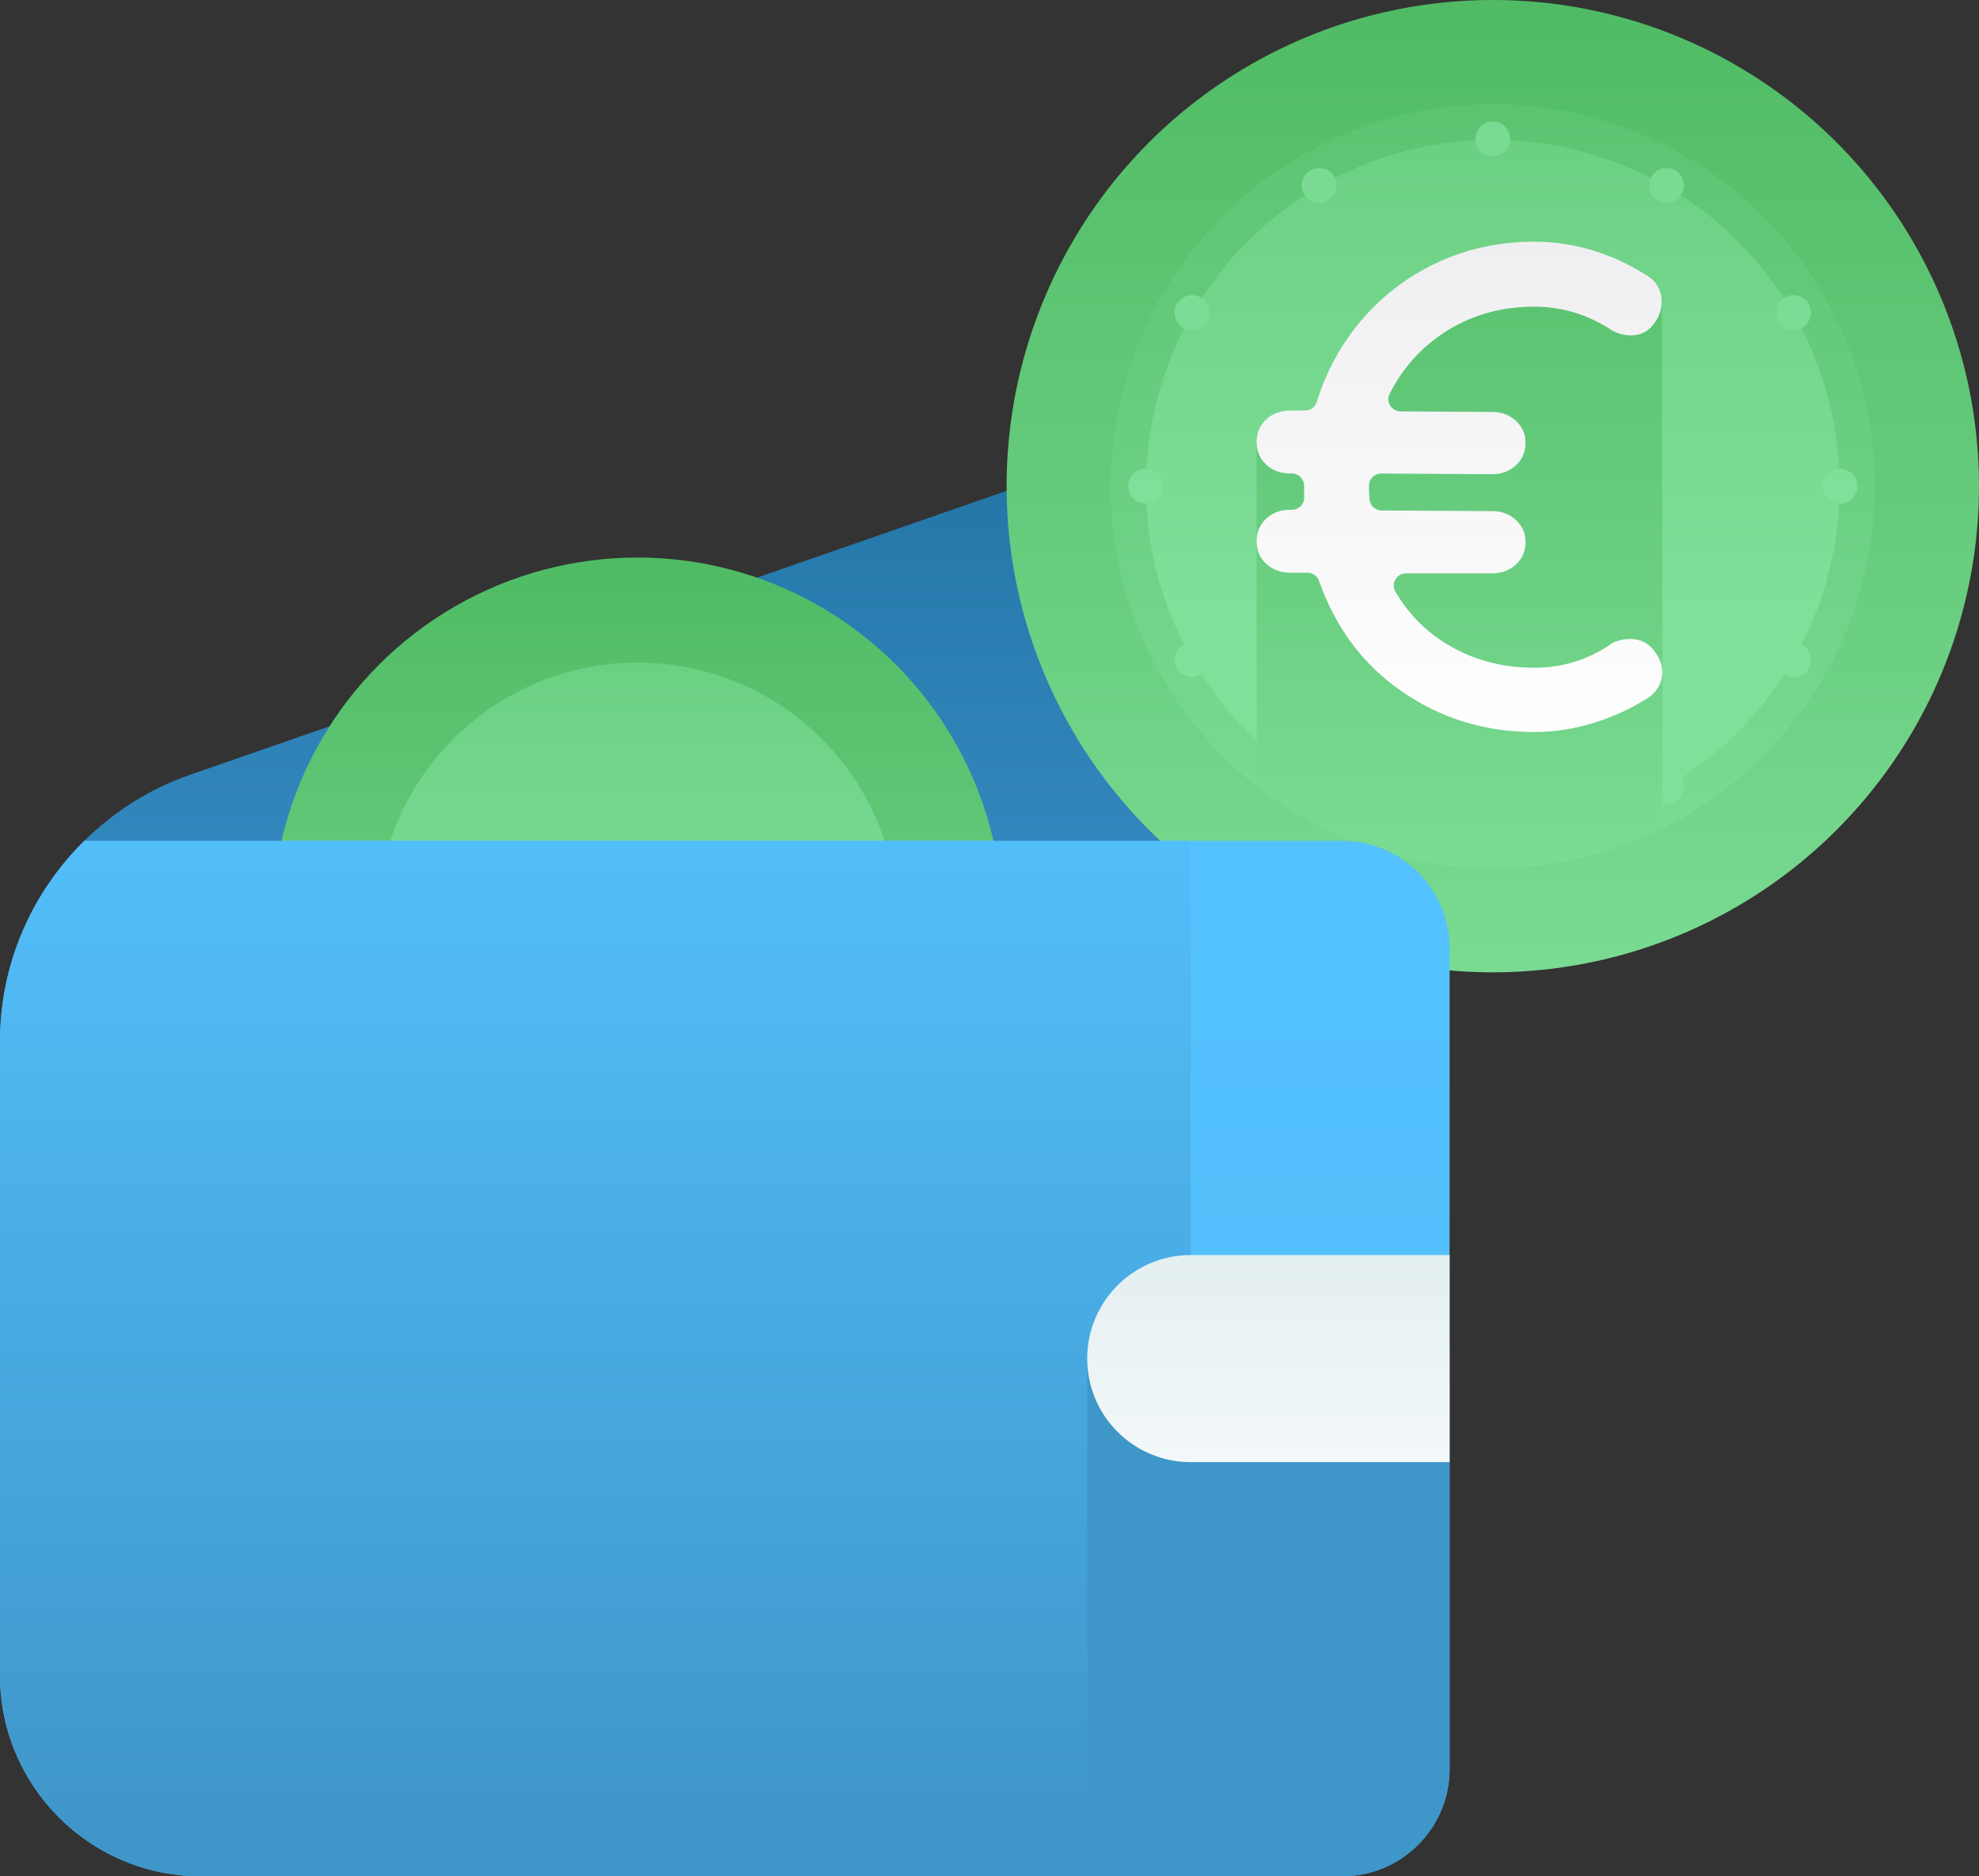 <?xml version="1.0" encoding="utf-8"?>
<!-- Generator: Adobe Illustrator 24.1.0, SVG Export Plug-In . SVG Version: 6.00 Build 0)  -->
<svg version="1.1" id="Livello_1" xmlns="http://www.w3.org/2000/svg" xmlns:xlink="http://www.w3.org/1999/xlink" x="0px" y="0px"
	 width="125.203px" height="118.71px" viewBox="0 0 125.203 118.71"
	 style="enable-background:new 0 0 125.203 118.71;" xml:space="preserve">
<rect x="0" y="0" width="125.203" height="118.71" fill="#333333" stroke="none"/>
<style type="text/css">
	.st0{fill:url(#SVGID_1_);}
	.st1{fill:url(#SVGID_2_);}
	.st2{fill:url(#SVGID_3_);}
	.st3{fill:url(#SVGID_4_);}
	.st4{fill:url(#SVGID_5_);}
	.st5{fill:url(#SVGID_6_);}
	.st6{fill:url(#SVGID_7_);}
	.st7{fill:url(#SVGID_8_);}
	.st8{fill:url(#SVGID_9_);}
	.st9{fill:url(#SVGID_10_);}
	.st10{fill:url(#SVGID_11_);}
	.st11{fill:url(#SVGID_12_);}
	.st12{fill:url(#SVGID_13_);}
	.st13{fill:url(#SVGID_14_);}
	.st14{fill:url(#SVGID_15_);}
	.st15{fill:url(#SVGID_16_);}
	.st16{fill:url(#SVGID_17_);}
	.st17{fill:url(#SVGID_18_);}
	.st18{fill:url(#SVGID_19_);}
	.st19{fill:url(#SVGID_20_);}
	.st20{fill:url(#SVGID_21_);}
	.st21{fill:url(#SVGID_22_);}
	.st22{fill:url(#SVGID_23_);}
	.st23{fill:url(#SVGID_24_);}
	.st24{fill:url(#SVGID_25_);}
	.st25{fill:url(#SVGID_26_);}
	.st26{fill:url(#SVGID_27_);}
	.st27{fill:url(#SVGID_28_);}
	.st28{fill:url(#SVGID_29_);}
	.st29{fill:url(#SVGID_30_);}
	.st30{fill:url(#SVGID_31_);}
	.st31{fill:url(#SVGID_32_);}
	.st32{fill:url(#SVGID_33_);}
	.st33{fill:url(#SVGID_34_);}
	.st34{fill:url(#SVGID_35_);}
	.st35{fill:url(#SVGID_36_);}
	.st36{fill:url(#SVGID_37_);}
	.st37{fill:url(#SVGID_38_);}
</style>
<g>
	<linearGradient id="SVGID_1_" gradientUnits="userSpaceOnUse" x1="40.331" y1="68.171" x2="40.331" y2="20.727">
		<stop  offset="0" style="stop-color:#3B90CB"/>
		<stop  offset="0.747" style="stop-color:#2579AA"/>
		<stop  offset="1" style="stop-color:#20709E"/>
	</linearGradient>
	<path class="st0" d="M64.39,30.807L11.978,49.037c-2.561,0.891-4.802,2.344-6.649,4.166
		h70.004V38.587C75.333,32.919,69.743,28.945,64.39,30.807z"/>
	<g>
		<linearGradient id="SVGID_2_" gradientUnits="userSpaceOnUse" x1="94.443" y1="70.962" x2="94.443" y2="-25.631">
			<stop  offset="0" style="stop-color:#80DF99"/>
			<stop  offset="1" style="stop-color:#3EAE51"/>
		</linearGradient>
		<circle class="st1" cx="94.443" cy="30.759" r="30.759"/>
		<linearGradient id="SVGID_3_" gradientUnits="userSpaceOnUse" x1="94.443" y1="61.421" x2="94.443" y2="-36.082">
			<stop  offset="0" style="stop-color:#80DF99"/>
			<stop  offset="1" style="stop-color:#3EAE51"/>
		</linearGradient>
		<circle class="st2" cx="94.443" cy="30.759" r="24.168"/>
		<linearGradient id="SVGID_4_" gradientUnits="userSpaceOnUse" x1="94.443" y1="38.6" x2="94.443" y2="-58.117">
			<stop  offset="0" style="stop-color:#80DF99"/>
			<stop  offset="1" style="stop-color:#3EAE51"/>
		</linearGradient>
		<circle class="st3" cx="94.443" cy="30.79" r="21.941"/>
		
			<linearGradient id="SVGID_5_" gradientUnits="userSpaceOnUse" x1="94.443" y1="31.96" x2="94.443" y2="-183.718">
			<stop  offset="0" style="stop-color:#80DF99"/>
			<stop  offset="1" style="stop-color:#3EAE51"/>
		</linearGradient>
		<path class="st4" d="M95.542,8.788c0,0.607-0.492,1.098-1.099,1.098
			c-0.607,0-1.098-0.492-1.098-1.098c0-0.607,0.492-1.099,1.098-1.099
			C95.05,7.69,95.542,8.182,95.542,8.788z M94.443,51.632
			c-0.607,0-1.098,0.492-1.098,1.098c0,0.607,0.492,1.098,1.098,1.098
			c0.607,0,1.099-0.492,1.099-1.098C95.542,52.124,95.05,51.632,94.443,51.632z
			 M82.908,10.781c-0.525,0.303-0.706,0.975-0.402,1.501
			c0.303,0.525,0.975,0.705,1.501,0.402c0.525-0.303,0.706-0.975,0.402-1.501
			C84.106,10.657,83.434,10.477,82.908,10.781z M104.879,48.836
			c-0.525,0.303-0.705,0.975-0.402,1.501c0.303,0.525,0.975,0.705,1.501,0.402
			c0.525-0.303,0.705-0.975,0.402-1.501
			C106.077,48.712,105.405,48.532,104.879,48.836z M75.965,18.823
			c-0.525-0.303-1.197-0.123-1.501,0.402c-0.303,0.525-0.123,1.197,0.402,1.501
			c0.525,0.303,1.197,0.123,1.501-0.402C76.67,19.798,76.49,19.126,75.965,18.823z
			 M114.02,40.794c-0.525-0.303-1.197-0.123-1.501,0.402
			c-0.303,0.525-0.123,1.197,0.402,1.501c0.525,0.303,1.197,0.123,1.501-0.402
			C114.725,41.769,114.545,41.097,114.02,40.794z M72.472,29.661
			c-0.607,0-1.099,0.492-1.099,1.098s0.492,1.099,1.099,1.099
			c0.607,0,1.098-0.492,1.098-1.099S73.079,29.661,72.472,29.661z M116.414,29.661
			c-0.607,0-1.099,0.492-1.099,1.098s0.492,1.099,1.099,1.099
			c0.607,0,1.098-0.492,1.098-1.099S117.021,29.661,116.414,29.661z M74.866,40.794
			c-0.526,0.303-0.706,0.975-0.402,1.501c0.303,0.525,0.975,0.705,1.501,0.402
			c0.525-0.303,0.705-0.975,0.402-1.501C76.064,40.67,75.392,40.49,74.866,40.794
			z M112.921,18.823c-0.525,0.303-0.706,0.975-0.402,1.501
			c0.303,0.525,0.975,0.706,1.501,0.402c0.525-0.303,0.705-0.975,0.402-1.501
			C114.119,18.699,113.447,18.519,112.921,18.823z M84.007,48.836
			c-0.525-0.303-1.197-0.123-1.501,0.402c-0.303,0.525-0.123,1.197,0.402,1.501
			c0.525,0.303,1.197,0.123,1.501-0.402
			C84.712,49.811,84.532,49.139,84.007,48.836z M105.978,10.781
			c-0.525-0.303-1.197-0.123-1.501,0.402c-0.303,0.526-0.123,1.197,0.402,1.501
			c0.525,0.303,1.197,0.123,1.501-0.402C106.683,11.756,106.503,11.084,105.978,10.781
			z"/>
		<linearGradient id="SVGID_6_" gradientUnits="userSpaceOnUse" x1="92.34" y1="60.557" x2="92.34" y2="-13.84">
			<stop  offset="0" style="stop-color:#80DF99"/>
			<stop  offset="1" style="stop-color:#3EAE51"/>
		</linearGradient>
		<path class="st5" d="M91.738,18.122l-6.302,9.231l-5.925,0.615
			c-0.025-0.001-0.006,17.539-0.001,21.769c4.113,3.24,9.291,5.19,14.933,5.19
			c3.856,0,7.487-0.926,10.722-2.532l0.016-9.845c0-13.722-0.052-23.445-0.06-23.445
			L91.738,18.122z"/>
		<g>
			<linearGradient id="SVGID_7_" gradientUnits="userSpaceOnUse" x1="92.332" y1="47.324" x2="92.332" y2="-57.569">
				<stop  offset="0" style="stop-color:#FFFFFF"/>
				<stop  offset="0.516" style="stop-color:#E4E4E8"/>
				<stop  offset="1" style="stop-color:#A9ACBB"/>
			</linearGradient>
			<path class="st6" d="M105.165,42.548c0,0.346-0.095,0.67-0.281,0.974
				c-0.188,0.302-0.441,0.541-0.758,0.714c-1.01,0.634-2.127,1.139-3.352,1.515
				c-1.225,0.374-2.459,0.562-3.699,0.562c-3.173,0-6.014-0.887-8.524-2.662
				c-2.37-1.675-4.072-3.977-5.104-6.904c-0.109-0.309-0.402-0.515-0.729-0.515
				h-1.098c-0.606,0-1.111-0.188-1.515-0.562
				c-0.403-0.376-0.606-0.851-0.606-1.428c0-0.577,0.203-1.052,0.606-1.428
				c0.403-0.374,0.908-0.562,1.515-0.562h0.119c0.433,0,0.783-0.355,0.775-0.789
				c-0.004-0.241-0.008-0.503-0.011-0.74c-0.005-0.424-0.351-0.766-0.775-0.766
				h-0.107c-0.606,0-1.111-0.186-1.515-0.562c-0.403-0.374-0.606-0.849-0.606-1.428
				c0-0.577,0.203-1.052,0.606-1.428c0.403-0.374,0.908-0.562,1.515-0.562h0.944
				c0.338,0,0.637-0.22,0.738-0.543c0.587-1.883,1.493-3.563,2.718-5.038
				c1.341-1.614,2.964-2.869,4.867-3.762c1.903-0.896,3.965-1.341,6.187-1.341
				c1.24,0,2.459,0.18,3.657,0.541c1.196,0.361,2.313,0.872,3.352,1.536
				c0.691,0.374,1.037,0.951,1.037,1.73c0,0.52-0.173,0.995-0.52,1.428
				c-0.344,0.461-0.822,0.691-1.426,0.691c-0.406,0-0.794-0.099-1.168-0.302
				c-1.529-1.01-3.173-1.515-4.932-1.515c-2.222,0-4.189,0.591-5.906,1.774
				c-1.392,0.96-2.475,2.203-3.25,3.732c-0.259,0.511,0.117,1.117,0.69,1.121
				l5.784,0.035c0.606,0,1.111,0.188,1.515,0.562
				c0.403,0.376,0.606,0.839,0.606,1.386c0,0.577-0.203,1.052-0.606,1.428
				c-0.403,0.374-0.908,0.562-1.515,0.562l-7.007-0.04
				c-0.43-0.002-0.779,0.345-0.779,0.775l0,0c0,0.213,0.01,0.492,0.032,0.836
				c0.026,0.406,0.362,0.723,0.769,0.725l6.985,0.04
				c0.606,0,1.111,0.188,1.515,0.562c0.403,0.376,0.606,0.837,0.606,1.384
				c0,0.579-0.203,1.054-0.606,1.428c-0.403,0.376-0.908,0.562-1.515,0.562h-5.44
				c-0.596,0-0.975,0.648-0.673,1.161c0.796,1.352,1.845,2.436,3.149,3.252
				c1.658,1.039,3.54,1.559,5.646,1.559c1.817,0,3.46-0.52,4.932-1.559
				c0.346-0.173,0.72-0.258,1.124-0.258c0.634,0,1.139,0.245,1.515,0.735
				C104.991,41.595,105.165,42.058,105.165,42.548z"/>
		</g>
	</g>
	<g>
		<linearGradient id="SVGID_8_" gradientUnits="userSpaceOnUse" x1="40.331" y1="88.596" x2="40.331" y2="16.015">
			<stop  offset="0" style="stop-color:#80DF99"/>
			<stop  offset="1" style="stop-color:#3EAE51"/>
		</linearGradient>
		<circle class="st7" cx="40.331" cy="58.388" r="23.113"/>
		<linearGradient id="SVGID_9_" gradientUnits="userSpaceOnUse" x1="40.331" y1="64.279" x2="40.331" y2="-8.394">
			<stop  offset="0" style="stop-color:#80DF99"/>
			<stop  offset="1" style="stop-color:#3EAE51"/>
		</linearGradient>
		<circle class="st8" cx="40.331" cy="58.41" r="16.486"/>
	</g>
	<g>
		
			<linearGradient id="SVGID_10_" gradientUnits="userSpaceOnUse" x1="45.855" y1="62.05" x2="45.855" y2="312.507">
			<stop  offset="0.003" style="stop-color:#54C2FF"/>
			<stop  offset="1" style="stop-color:#3F96C8"/>
		</linearGradient>
		<path class="st9" d="M84.913,53.203h-9.58H5.33C2.006,56.484,0,61.003,0,65.885v21.206
			v18.902c0,7.024,5.695,12.717,12.718,12.717h72.195c3.754,0,6.797-3.043,6.797-6.798
			V60.001C91.71,56.247,88.667,53.203,84.913,53.203z"/>
	</g>
	<linearGradient id="SVGID_11_" gradientUnits="userSpaceOnUse" x1="37.667" y1="46.287" x2="37.667" y2="116.24">
		<stop  offset="0.003" style="stop-color:#54C2FF"/>
		<stop  offset="1" style="stop-color:#3F96C8"/>
	</linearGradient>
	<path class="st10" d="M0,65.885v21.206v18.902c0,7.024,5.695,12.717,12.718,12.717h62.616
		V53.203H5.33C2.006,56.484,0,61.003,0,65.885z"/>
	
		<linearGradient id="SVGID_12_" gradientUnits="userSpaceOnUse" x1="80.246" y1="220.824" x2="80.246" y2="130.898">
		<stop  offset="0.003" style="stop-color:#54C2FF"/>
		<stop  offset="1" style="stop-color:#3F96C8"/>
	</linearGradient>
	<path class="st11" d="M68.783,85.957v32.754h16.13c3.754,0,6.797-3.043,6.797-6.797
		V85.957H68.783z"/>
	<linearGradient id="SVGID_13_" gradientUnits="userSpaceOnUse" x1="80.246" y1="103.115" x2="80.246" y2="29.478">
		<stop  offset="0" style="stop-color:#FFFFFF"/>
		<stop  offset="0.516" style="stop-color:#D3E5E9"/>
		<stop  offset="1" style="stop-color:#9AAAC3"/>
	</linearGradient>
	<path class="st12" d="M91.71,79.406H75.333c-3.618,0-6.551,2.933-6.551,6.551
		c0,3.618,2.933,6.551,6.551,6.551h16.377V79.406z"/>
</g>
</svg>
